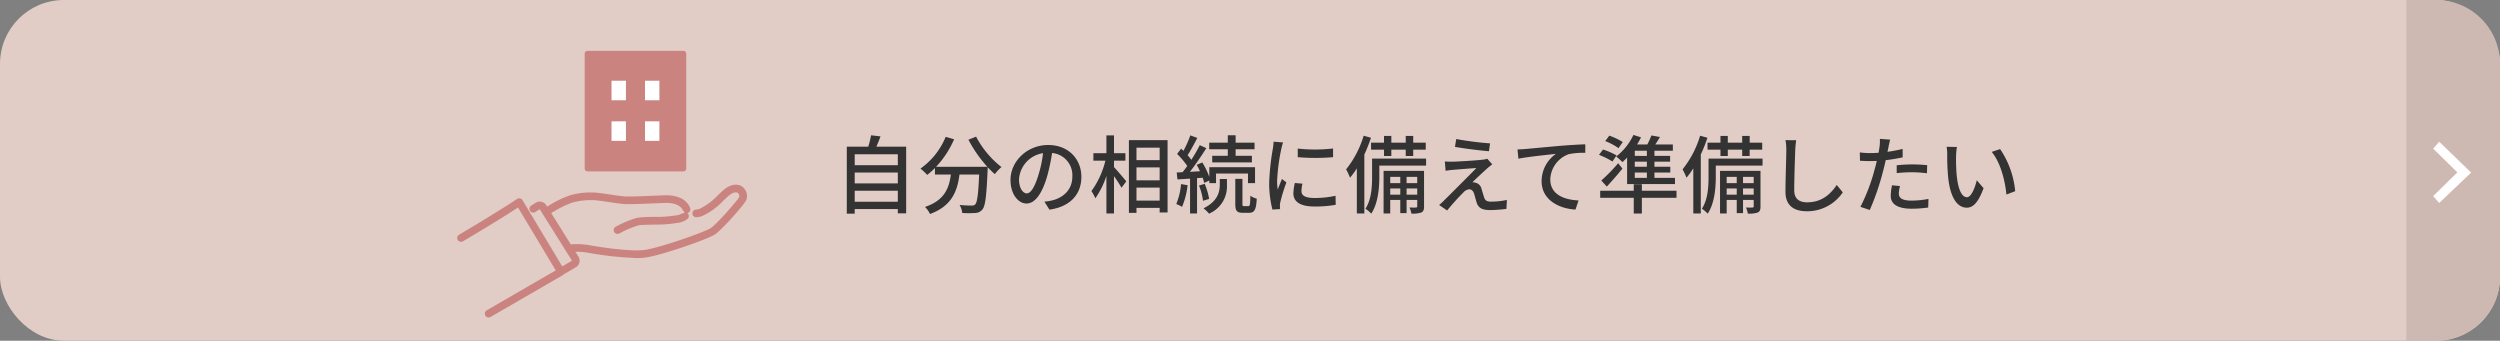 <svg xmlns="http://www.w3.org/2000/svg" xmlns:xlink="http://www.w3.org/1999/xlink" width="587" height="80" viewBox="0 0 587 80"><rect x="0" y="0" width="587" height="80" fill="#808080" stroke="none"/><defs><style>.a{fill:none;}.b,.g{fill:#fff;}.b{stroke:#707070;}.c{fill:#e1cdc6;}.d{fill:#333;}.e{clip-path:url(#a);}.f{fill:#cb8380;}.h{clip-path:url(#b);}.i{fill:#ceb9b2;}</style><clipPath id="a"><rect class="a" width="68.026" height="62.598"/></clipPath><clipPath id="b"><rect class="b" width="22" height="80" transform="translate(925 1589)"/></clipPath></defs><g transform="translate(-360 -1589)"><rect class="c" width="587" height="80" rx="15" transform="translate(360 1589)"/><path class="d" d="M5.04,21.8V19.22H15.16V21.8Zm10.12-6.86V17.5H5.04V14.94Zm0-4.28v2.56H5.04V10.66ZM10.12,8.88c.34-.72.66-1.58.98-2.42L8.88,6.2a21.742,21.742,0,0,1-.66,2.68H3.18V24.6H5.04V23.52H15.16v1h1.96V8.88ZM31.74,7.24a30.724,30.724,0,0,0,4.44,6.36H24.14a22.476,22.476,0,0,0,4.24-6.46L26.4,6.56a16.973,16.973,0,0,1-5.92,7.46,13.949,13.949,0,0,1,1.58,1.48,17.044,17.044,0,0,0,1.82-1.62v1.54h3.74c-.42,3.16-1.48,6.08-6.08,7.6a5.871,5.871,0,0,1,1.18,1.66c5.14-1.88,6.42-5.38,6.92-9.26h4.62c-.2,4.64-.46,6.52-.92,7a1.072,1.072,0,0,1-.86.28c-.46,0-1.6-.02-2.82-.14a4.266,4.266,0,0,1,.62,1.88,22.546,22.546,0,0,0,3.1,0,2.156,2.156,0,0,0,1.64-.82c.68-.78.96-3.1,1.22-9.16.02-.18.02-.6.02-.78a18.267,18.267,0,0,0,1.68,1.64,10.229,10.229,0,0,1,1.56-1.66,22.145,22.145,0,0,1-5.96-7.14Zm13.7,12.6c-.8,0-1.82-1.04-1.82-3.32a6.639,6.639,0,0,1,5.64-6.12,27.441,27.441,0,0,1-1.08,5.1C47.26,18.56,46.3,19.84,45.44,19.84Zm5.32,3.82c4.84-.68,7.5-3.56,7.5-7.7,0-4.16-3.02-7.48-7.78-7.48-4.96,0-8.86,3.82-8.86,8.22,0,3.3,1.8,5.52,3.76,5.52,1.98,0,3.62-2.26,4.82-6.3a45.33,45.33,0,0,0,1.18-5.56,5.238,5.238,0,0,1,4.76,5.52c0,3.2-2.26,5.04-4.8,5.62a11.216,11.216,0,0,1-1.76.28Zm15.16-11.5H68.6V10.4H65.92V6.22H64.14V10.4H61.08v1.76H63.9a20.311,20.311,0,0,1-3.28,7.14,10.577,10.577,0,0,1,.92,1.7,19.819,19.819,0,0,0,2.6-5.26v8.82h1.78V15.8a28.3,28.3,0,0,1,1.76,2.72l1.12-1.5c-.4-.52-2.18-2.62-2.88-3.34Zm5.28,9.38V18.48h5.44v3.06ZM76.64,9.1v2.94H71.2V9.1ZM71.2,13.74h5.44v3.04H71.2Zm-1.78-6.4V24.42H71.2V23.24h5.44v1.08H78.5V7.34Zm23.22,3.68H88.98v1.54H98.3V11.02H94.48V9.48h4.44V7.94H94.48V6.2H92.64V7.94H88.28V9.48h4.36ZM81.66,17.66a15.311,15.311,0,0,1-1.12,4.68A9.514,9.514,0,0,1,81.9,23a18.238,18.238,0,0,0,1.3-5.08Zm5.08-1.5a11.09,11.09,0,0,1,.36,1.22l1.2-.56v.62h1.58V15.18h7.5v2.26h1.66V13.7H88.3v2.28a18.2,18.2,0,0,0-1.64-3.4l-1.32.56a15.016,15.016,0,0,1,.76,1.5l-2.36.14c1.3-1.66,2.74-3.78,3.86-5.56l-1.54-.7a36.022,36.022,0,0,1-1.98,3.44,12.358,12.358,0,0,0-.88-1.08c.72-1.1,1.58-2.7,2.28-4.06l-1.64-.6a23.937,23.937,0,0,1-1.62,3.64c-.18-.18-.36-.36-.54-.52l-.94,1.24a19.153,19.153,0,0,1,2.38,2.82c-.36.52-.74,1.02-1.08,1.46l-1.4.08.18,1.62c.88-.04,1.88-.12,2.96-.18v8.18h1.64v-8.3ZM85.88,18a14.208,14.208,0,0,1,.94,3.58l1.44-.44a16.475,16.475,0,0,0-1.04-3.54Zm4.88-.2c0,1.54-.4,3.88-3.82,5.54a9.781,9.781,0,0,1,1.3,1.26,6.941,6.941,0,0,0,4.2-6.76V16.46H90.76Zm5.7,5.04c-.34,0-.38-.08-.38-.6v-5.8H94.4v5.8c0,1.66.3,2.16,1.8,2.16h1.44c1.24,0,1.66-.68,1.8-3.32a4.869,4.869,0,0,1-1.5-.68c-.04,2.12-.12,2.44-.48,2.44Zm12.6-13.52v2.02a50.006,50.006,0,0,0,8.3,0V9.3A37.114,37.114,0,0,1,109.06,9.32Zm-.68,8.08a12.116,12.116,0,0,0-.34,2.44c0,1.92,1.56,3.08,4.92,3.08a26.8,26.8,0,0,0,5.02-.4l-.04-2.12a22.26,22.26,0,0,1-4.94.52c-2.4,0-3.06-.7-3.06-1.6a7.525,7.525,0,0,1,.24-1.76ZM103.4,7.7a14.688,14.688,0,0,1-.18,1.64,56.338,56.338,0,0,0-.86,7.9,24.732,24.732,0,0,0,.76,6.4l1.8-.12c-.02-.24-.04-.54-.04-.74a3.648,3.648,0,0,1,.1-.9,39.2,39.2,0,0,1,1.42-4.62l-1.04-.8c-.3.72-.7,1.68-1,2.48a14.735,14.735,0,0,1-.14-2.08,46.9,46.9,0,0,1,.98-7.46c.08-.36.28-1.14.42-1.52Zm25.92,3.36h1.72V9.58h3.38v1.48h1.76V9.58h2.94V7.94h-2.94V6.36h-1.76V7.94h-3.38V6.36h-1.72V7.94h-3.04V9.58h3.04ZM124.54,6.3a23.242,23.242,0,0,1-4.12,7.9,14.4,14.4,0,0,1,.92,1.96,17.852,17.852,0,0,0,1.6-2.2v10.6h1.76V10.72a36.642,36.642,0,0,0,1.56-3.94Zm10.08,13.84V18.68h2.5v1.46Zm-3.84,0V18.68h2.36v1.46Zm2.36-4.18v1.48h-2.36V15.96Zm3.98,0v1.48h-2.5V15.96Zm1.6-1.4h-9.5v10h1.56V21.38h2.36v3.1h1.48v-3.1h2.5v1.5c0,.2-.06.26-.28.28-.2.02-.82.02-1.54,0a5.089,5.089,0,0,1,.44,1.42,6.093,6.093,0,0,0,2.36-.26c.5-.26.62-.68.62-1.42Zm.48-2.88H126.52v4.3c0,2.24-.14,5.3-1.56,7.46a7.581,7.581,0,0,1,1.36,1.16c1.62-2.4,1.9-6.08,1.9-8.6V13.32H139.2Zm7.08-4.6-.3,1.84c2.38.42,5.94.86,7.98,1.02l.26-1.84A73.833,73.833,0,0,1,146.28,7.08Zm8.46,5.94-1.18-1.32a5.023,5.023,0,0,1-1,.22c-1.58.2-6.12.46-7.18.48-.66,0-1.32-.02-1.78-.06l.18,2.2c.44-.08,1-.16,1.64-.22,1.2-.1,4.1-.34,5.58-.42-1.88,1.94-6.7,6.74-7.6,7.62a9.607,9.607,0,0,1-1.14,1.04l1.88,1.3a55.93,55.93,0,0,1,3.8-4.22,2.152,2.152,0,0,1,1.38-.76c.5,0,.9.32,1.14,1,.18.54.44,1.6.64,2.2.44,1.3,1.46,1.68,3.16,1.68a31.345,31.345,0,0,0,3.8-.28l.12-2.1a18.3,18.3,0,0,1-3.8.4c-.9,0-1.36-.32-1.56-1.02-.2-.58-.44-1.46-.62-2.02a1.854,1.854,0,0,0-1.38-1.4,2.359,2.359,0,0,0-.74-.1c.62-.66,2.68-2.54,3.48-3.28C153.86,13.72,154.3,13.34,154.74,13.02Zm5.92-3.5.22,2.18c2.2-.46,7.06-.94,8.8-1.14a7.867,7.867,0,0,0-3.36,6.42c0,4.38,4.08,6.46,7.96,6.66L175,21.5c-3.28-.14-6.64-1.34-6.64-4.94a6.519,6.519,0,0,1,4.38-5.94,17.476,17.476,0,0,1,3.84-.3v-2c-1.36.04-3.34.16-5.46.32-3.64.32-7.16.66-8.62.78C162.12,9.46,161.44,9.5,160.66,9.52Zm30.38,1.52H188.2V9.82h2.84Zm0,2.54H188.2V12.4h2.84Zm0,2.62H188.2V14.94h2.84Zm-4.64,1.46h11.24V16.2h-4.82V14.94h3.72V13.58h-3.72V12.4h3.68V11.04h-3.68V9.82h4.32V8.36h-4.12c.36-.54.74-1.16,1.1-1.76l-2.02-.36a17.25,17.25,0,0,1-.96,2.12h-2.4a17.441,17.441,0,0,0,.92-1.68l-1.78-.56a13.832,13.832,0,0,1-4.04,5.06,15.775,15.775,0,0,1,1.46,1.32c.36-.32.74-.68,1.1-1.06Zm-4.76.58c1.22-1.32,2.54-2.82,3.66-4.22l-1-1.26a40.814,40.814,0,0,1-3.96,4.06Zm3.74-10.46a16.652,16.652,0,0,0-3.16-1.5l-.96,1.28a14.169,14.169,0,0,1,3.12,1.66Zm-1.46,3.14a16.865,16.865,0,0,0-3.18-1.38l-.94,1.26a17.891,17.891,0,0,1,3.16,1.56ZM198,19.22h-8.14V17.7h-1.9v1.52h-7.88v1.66h7.88v3.7h1.9v-3.7H198Zm10.32-8.16h1.72V9.58h3.38v1.48h1.76V9.58h2.94V7.94h-2.94V6.36h-1.76V7.94h-3.38V6.36h-1.72V7.94h-3.04V9.58h3.04ZM203.54,6.3a23.242,23.242,0,0,1-4.12,7.9,14.4,14.4,0,0,1,.92,1.96,17.852,17.852,0,0,0,1.6-2.2v10.6h1.76V10.72a36.639,36.639,0,0,0,1.56-3.94Zm10.08,13.84V18.68h2.5v1.46Zm-3.84,0V18.68h2.36v1.46Zm2.36-4.18v1.48h-2.36V15.96Zm3.98,0v1.48h-2.5V15.96Zm1.6-1.4h-9.5v10h1.56V21.38h2.36v3.1h1.48v-3.1h2.5v1.5c0,.2-.06.26-.28.28-.2.02-.82.02-1.54,0a5.089,5.089,0,0,1,.44,1.42,6.093,6.093,0,0,0,2.36-.26c.5-.26.62-.68.62-1.42Zm.48-2.88H205.52v4.3c0,2.24-.14,5.3-1.56,7.46a7.582,7.582,0,0,1,1.36,1.16c1.62-2.4,1.9-6.08,1.9-8.6V13.32H218.2Zm5.38-4.34a11.382,11.382,0,0,1,.2,2.28c0,1.92-.2,7.02-.2,9.84,0,3.28,2.02,4.58,5.04,4.58a10.082,10.082,0,0,0,8.42-4.44l-1.42-1.74c-1.42,2.12-3.48,4.08-6.96,4.08-1.7,0-3.02-.72-3.02-2.8,0-2.76.16-7.32.24-9.52a22.131,22.131,0,0,1,.22-2.26Zm26.12,7.74a32.475,32.475,0,0,1,3.74-.2,28.526,28.526,0,0,1,3.36.24l.06-1.9a33.124,33.124,0,0,0-3.46-.18,34.711,34.711,0,0,0-3.7.2Zm1.4-5.68a33.932,33.932,0,0,1-3.56.68l.24-1.16c.08-.4.24-1.2.38-1.7l-2.42-.18a9.5,9.5,0,0,1-.06,1.8c-.04.36-.14.88-.24,1.46-.7.06-1.36.08-1.98.08a18.347,18.347,0,0,1-2.42-.16l.04,1.96c.72.04,1.44.08,2.36.08.5,0,1.02-.02,1.58-.04-.14.64-.3,1.3-.48,1.9A43.025,43.025,0,0,1,241.18,23l2.2.74a59.378,59.378,0,0,0,3.12-9.12c.22-.84.44-1.72.62-2.58a39.323,39.323,0,0,0,3.98-.66Zm-2.5,8.54a13.125,13.125,0,0,0-.3,2.48c0,1.96,1.66,3.02,4.88,3.02a27.257,27.257,0,0,0,3.92-.28l.06-2.02a22.159,22.159,0,0,1-3.96.4c-2.52,0-3-.8-3-1.7a7.464,7.464,0,0,1,.28-1.72Zm15.24-9-2.42-.04a9.96,9.96,0,0,1,.14,1.86,52.575,52.575,0,0,0,.22,5.3c.54,5.22,2.38,7.14,4.38,7.14,1.46,0,2.68-1.18,3.94-4.58l-1.6-1.86c-.44,1.82-1.3,3.98-2.3,3.98-1.32,0-2.12-2.08-2.42-5.2a44.009,44.009,0,0,1-.14-4.46A16.079,16.079,0,0,1,263.84,8.94Zm10.14.5L272,10.1c2,2.36,3.14,6.62,3.46,10.02l2.06-.8A20.961,20.961,0,0,0,273.98,9.44Z" transform="translate(555.646 1614.565)"/><g transform="translate(467.354 1600.942)"><g class="e"><path class="f" d="M66.77,184.57c-1.242-.747-2.918-.336-4.482,1.1-.334.306-.661.614-.984.917A14.74,14.74,0,0,1,56.9,189.88a2.893,2.893,0,0,1-.831.171.9.9,0,0,0,.109,1.8,4.7,4.7,0,0,0,1.335-.274,15.882,15.882,0,0,0,5.028-3.676c.317-.3.639-.6.968-.9,1.11-1.018,1.934-1.122,2.335-.882a.948.948,0,0,1,.354,1.031c-.563.957-5.275,6.35-6.692,7.263-1.357.874-11.266,4.42-15.383,5.1-2.691.446-9.339-.417-13.151-1.105a17.665,17.665,0,0,0-4.126-.2.908.908,0,0,0-.17.027l-4.594-7.346a24.693,24.693,0,0,1,4.9-2.466,16.356,16.356,0,0,1,5.7-.535c.953.108,2.008.265,3.029.417,1.277.19,2.483.37,3.445.449,1.047.086,4.041-.036,6.682-.143,1.647-.067,3.346-.137,3.719-.112,1.866.122,3.028.732,3.452,1.813a.325.325,0,1,1-.167.621,3.326,3.326,0,0,1-1.536.483,28.3,28.3,0,0,1-3.357.339c-.242.006-.617.012-1.06.018a36.728,36.728,0,0,0-4.62.2,24.029,24.029,0,0,0-4.859,2l-.123.062a.9.9,0,0,0,.2,1.715.924.924,0,0,0,.162.015,1.219,1.219,0,0,0,.572-.184,21.645,21.645,0,0,1,4.448-1.85c.434-.1,3.1-.135,4.242-.152.451-.007.833-.012,1.079-.018a30.322,30.322,0,0,0,3.6-.362,4.538,4.538,0,0,0,2.532-1,.9.9,0,0,0-.012-1.275.915.915,0,0,0-.076-.061.884.884,0,0,0,.647-1.207c-.483-1.229-1.744-2.739-5.013-2.953-.444-.03-1.71.02-3.911.11-2.461.1-5.525.225-6.46.148-.9-.074-2.081-.25-3.328-.436-1.035-.154-2.106-.314-3.091-.425a17.892,17.892,0,0,0-6.312.57,24.634,24.634,0,0,0-5.444,2.693l-.217-.347a1.787,1.787,0,0,0-2.487-.553l-1.034.644a.9.9,0,1,0,.954,1.53l1.039-.666,7.57,12.075-2.281,1.346-9.329-15.549a.9.9,0,0,0-1.277-.284c-.042.028-4.354,2.926-13.617,8.39A.9.9,0,0,0,1.36,197.5c7.068-4.169,11.276-6.857,12.915-7.925l8.857,14.762c-2.146,1.239-8.428,4.87-16.2,9.371a.9.9,0,1,0,.9,1.56c9.642-5.584,16.99-9.828,16.991-9.828a.9.9,0,0,0,.329-.337.889.889,0,0,0,.342-.11l2.365-1.4a1.788,1.788,0,0,0,.608-2.488l-.706-1.13a14.857,14.857,0,0,1,2.884.2A77.216,77.216,0,0,0,42.2,201.432a14.132,14.132,0,0,0,2.215-.143c4.138-.684,14.425-4.308,16.065-5.364,1.547-1,7.182-7.246,7.445-8.255a2.748,2.748,0,0,0-1.154-3.1" transform="translate(0 -152.787)"/><rect class="f" width="22.487" height="26.933" transform="translate(30.609 0.682)"/><path class="f" d="M198.639,28.3H176.151a.682.682,0,0,1-.682-.682V.682A.682.682,0,0,1,176.151,0h22.487a.682.682,0,0,1,.682.682V27.615a.682.682,0,0,1-.682.682m-21.805-1.364h21.123V1.364H176.833Z" transform="translate(-145.542)"/><rect class="g" width="4.748" height="5.946" transform="translate(35.551 15.867)"/><path class="f" d="M209.874,96.342h-4.748a.682.682,0,0,1-.682-.682V89.713a.682.682,0,0,1,.682-.682h4.748a.682.682,0,0,1,.682.682v5.946a.682.682,0,0,1-.682.682m-4.066-1.364h3.384V90.4h-3.384Z" transform="translate(-169.575 -73.846)"/><rect class="g" width="4.748" height="5.946" transform="translate(35.551 6.338)"/><path class="f" d="M209.874,40.473h-4.748a.682.682,0,0,1-.682-.682V33.845a.682.682,0,0,1,.682-.682h4.748a.682.682,0,0,1,.682.682v5.946a.682.682,0,0,1-.682.682m-4.066-1.364h3.384V34.527h-3.384Z" transform="translate(-169.575 -27.507)"/><rect class="g" width="4.748" height="5.946" transform="translate(43.407 15.867)"/><path class="f" d="M255.934,96.342h-4.748a.682.682,0,0,1-.682-.682V89.713a.682.682,0,0,1,.682-.682h4.748a.682.682,0,0,1,.682.682v5.946a.682.682,0,0,1-.682.682m-4.066-1.364h3.383V90.4h-3.383Z" transform="translate(-207.779 -73.846)"/><rect class="g" width="4.748" height="5.946" transform="translate(43.407 6.338)"/><path class="f" d="M255.934,40.473h-4.748a.682.682,0,0,1-.682-.682V33.845a.682.682,0,0,1,.682-.682h4.748a.682.682,0,0,1,.682.682v5.946a.682.682,0,0,1-.682.682m-4.066-1.364h3.383V34.527h-3.383Z" transform="translate(-207.779 -27.507)"/></g></g><g class="h"><path class="i" d="M15,0H572a15,15,0,0,1,15,15V65a15,15,0,0,1-15,15H15A15,15,0,0,1,0,65V15A15,15,0,0,1,15,0Z" transform="translate(360 1589)"/></g><g transform="translate(-240.137 -1051.375)"><path class="g" d="M.869,7.5,0,6.739,6.522,0l6.413,6.739-.869.761L6.982,2.316l-.459-.577Z" transform="translate(1179.637 2674.375) rotate(90)"/><path class="g" d="M12.04,8.187,6.607,2.648l-.123-.155L.9,8.187-.725,6.769,6.525-.722l7.131,7.494ZM.725,6.709l.118.1L6.561.986l.8,1,4.735,4.828.122-.106L6.519.722Z" transform="translate(1179.637 2674.375) rotate(90)"/></g></g></svg>